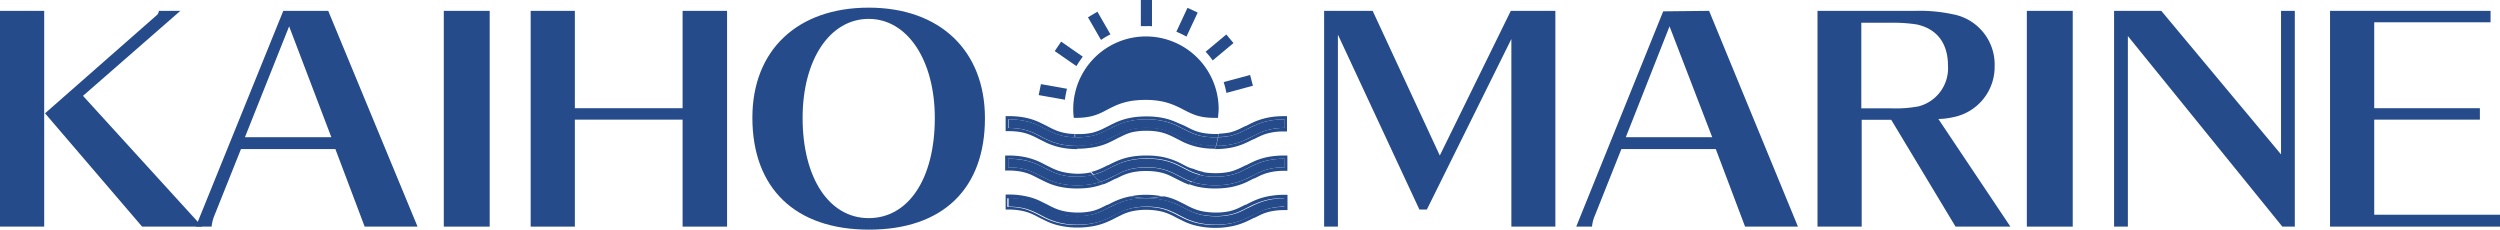 <svg xmlns="http://www.w3.org/2000/svg" viewBox="0 0 264.76 24.32"><defs><style>.cls-1{fill:#264b8a;}</style></defs><title>アセット 8</title><g id="レイヤー_2" data-name="レイヤー 2"><g id="レイヤー_1-2" data-name="レイヤー 1"><path class="cls-1" d="M119.74,20.79a6.91,6.91,0,0,0-1.47.44c-.34.14-.64.3-.93.45l-.06,0-.65.32a4.84,4.84,0,0,1-1,.36,6.7,6.7,0,0,1-1.49.15,7.34,7.34,0,0,1-1.09-.08,5.27,5.27,0,0,1-1.33-.37c-.28-.12-.55-.26-.87-.43l-.73-.36a6.41,6.41,0,0,0-1.4-.47,8.59,8.59,0,0,0-1.9-.2h-.32v1.59h.32a7.1,7.1,0,0,1,1.08.08,5.23,5.23,0,0,1,1.34.37c.28.12.55.26.86.43l.74.36a6.24,6.24,0,0,0,1.4.47,8.52,8.52,0,0,0,1.9.2,9.36,9.36,0,0,0,1.34-.1,6.72,6.72,0,0,0,1.78-.5,10.36,10.36,0,0,0,.94-.45l0,0,.65-.32a5,5,0,0,1,1.05-.36,6.86,6.86,0,0,1,1.5-.15,7.2,7.2,0,0,1,1.08.08,5.05,5.05,0,0,1,1.33.37c.29.12.55.26.87.43l.73.36a6.41,6.41,0,0,0,1.4.47,8.59,8.59,0,0,0,1.9.2,8.23,8.23,0,0,0,1.35-.1,6.94,6.94,0,0,0,1.78-.5c.34-.14.65-.3.94-.45l.05,0,.65-.32a4.84,4.84,0,0,1,1.05-.36,6.7,6.7,0,0,1,1.49-.15h.33V20.63H136a8.11,8.11,0,0,0-1.34.1,6.9,6.9,0,0,0-1.79.5c-.34.14-.63.3-.92.45l-.06,0-.65.32a5,5,0,0,1-1,.36,6.86,6.86,0,0,1-1.5.15,7.2,7.2,0,0,1-1.08-.08,5.05,5.05,0,0,1-1.33-.37,8.73,8.73,0,0,1-.87-.43l-.73-.36a6.59,6.59,0,0,0-1.4-.47l-.24,0a7.74,7.74,0,0,1-3.32,0Zm4.83.82.71.36c.31.16.59.31.89.43a5.12,5.12,0,0,0,1.41.4,7.49,7.49,0,0,0,1.13.08,6.68,6.68,0,0,0,1.56-.16,4.91,4.91,0,0,0,1.12-.38q.33-.15.66-.33c.3-.15.61-.32,1-.47a6.78,6.78,0,0,1,1.7-.48A10.08,10.08,0,0,1,136,21v.91a6.74,6.74,0,0,0-1.56.16,4.66,4.66,0,0,0-1.11.38c-.23.1-.44.21-.67.33s-.61.32-1,.47a7,7,0,0,1-1.71.48,10.08,10.08,0,0,1-1.3.09,8.1,8.1,0,0,1-1.83-.19,7.49,7.49,0,0,1-1.34-.45l-.72-.36a8.07,8.07,0,0,0-.89-.43,5,5,0,0,0-1.41-.4,7.26,7.26,0,0,0-1.12-.08,6.84,6.84,0,0,0-1.57.16,5,5,0,0,0-1.11.38q-.33.15-.66.33c-.3.15-.61.32-1,.47a6.78,6.78,0,0,1-1.7.48,10.11,10.11,0,0,1-1.31.09,8,8,0,0,1-1.82-.19,7.23,7.23,0,0,1-1.34-.45c-.26-.12-.49-.24-.72-.36a9,9,0,0,0-.89-.43,5.12,5.12,0,0,0-1.41-.4,7.49,7.49,0,0,0-1.13-.08V21a8,8,0,0,1,1.83.19,7.23,7.23,0,0,1,1.34.45c.26.12.49.24.72.36a8.07,8.07,0,0,0,.89.43,5,5,0,0,0,1.41.4,7.26,7.26,0,0,0,1.12.08,6.84,6.84,0,0,0,1.57-.16,4.82,4.82,0,0,0,1.11-.38c.23-.1.44-.21.67-.33s.61-.32,1-.47a6.86,6.86,0,0,1,1.71-.48,9.82,9.82,0,0,1,1.3-.09,8.1,8.1,0,0,1,1.83.19A7.78,7.78,0,0,1,124.57,21.61Z"/><path class="cls-1" d="M120.1,21.06a6.86,6.86,0,0,0-1.71.48c-.35.15-.67.32-1,.47s-.44.23-.67.33a4.82,4.82,0,0,1-1.11.38,6.84,6.84,0,0,1-1.57.16A7.26,7.26,0,0,1,113,22.8a5,5,0,0,1-1.41-.4,8.07,8.07,0,0,1-.89-.43c-.23-.12-.46-.24-.72-.36a7.23,7.23,0,0,0-1.34-.45,8,8,0,0,0-1.83-.19v.91a7.49,7.49,0,0,1,1.13.08,5.12,5.12,0,0,1,1.41.4,9,9,0,0,1,.89.43c.23.12.46.24.72.36a7.23,7.23,0,0,0,1.34.45,8,8,0,0,0,1.82.19,10.11,10.11,0,0,0,1.31-.09,6.78,6.78,0,0,0,1.7-.48c.36-.15.67-.32,1-.47s.44-.23.66-.33a5,5,0,0,1,1.11-.38,6.84,6.84,0,0,1,1.57-.16,7.26,7.26,0,0,1,1.12.08,5,5,0,0,1,1.41.4,8.07,8.07,0,0,1,.89.43l.72.36a7.49,7.49,0,0,0,1.34.45,8.1,8.1,0,0,0,1.83.19,10.08,10.08,0,0,0,1.3-.09,7,7,0,0,0,1.71-.48c.35-.15.66-.32,1-.47s.44-.23.67-.33a4.66,4.66,0,0,1,1.11-.38,6.74,6.74,0,0,1,1.56-.16V21a10.08,10.08,0,0,0-1.3.09,6.78,6.78,0,0,0-1.7.48c-.36.15-.67.32-1,.47s-.44.23-.66.33a4.91,4.91,0,0,1-1.12.38,6.68,6.68,0,0,1-1.56.16,7.49,7.49,0,0,1-1.13-.08,5.12,5.12,0,0,1-1.41-.4c-.3-.12-.58-.27-.89-.43l-.71-.36a7.78,7.78,0,0,0-1.34-.45A8.1,8.1,0,0,0,121.4,21,9.82,9.82,0,0,0,120.1,21.06Z"/><path class="cls-1" d="M127.58,18.64a9.24,9.24,0,0,0,1.13.07,6.68,6.68,0,0,0,1.56-.16,5.45,5.45,0,0,0,1.12-.37c.22-.1.44-.22.66-.33s.61-.32,1-.47a6.38,6.38,0,0,1,1.7-.48,8.56,8.56,0,0,1,1.3-.09v.91a7.42,7.42,0,0,0-1.56.15,5.76,5.76,0,0,0-1.11.38c-.23.1-.44.21-.67.33s-.61.32-1,.47a7,7,0,0,1-1.71.48,8.56,8.56,0,0,1-1.3.09,8.1,8.1,0,0,1-1.83-.19,5.21,5.21,0,0,1-.63-.18l-.33.25c.3.1.59.2.89.27a8.61,8.61,0,0,0,1.9.19,9.66,9.66,0,0,0,1.35-.09,7.37,7.37,0,0,0,1.78-.5c.34-.15.64-.31.93-.46l.06,0,.65-.32a5.39,5.39,0,0,1,1.05-.35,6.7,6.7,0,0,1,1.49-.15h.33V16.47H136a9.41,9.41,0,0,0-1.34.09,6.9,6.9,0,0,0-1.79.5c-.34.15-.63.3-.92.45l-.06,0a6.5,6.5,0,0,1-.65.32,5.23,5.23,0,0,1-1,.36,6.86,6.86,0,0,1-1.5.15,7.26,7.26,0,0,1-1.08-.07l-.34-.07-.27.29A4.61,4.61,0,0,0,127.58,18.64Z"/><path class="cls-1" d="M115.39,19.53a8.6,8.6,0,0,1-1.31.09,8,8,0,0,1-1.82-.19,6,6,0,0,1-1.34-.45c-.26-.12-.49-.24-.72-.36s-.59-.3-.89-.43a5.93,5.93,0,0,0-1.41-.4,7.6,7.6,0,0,0-1.13-.07v-.91a8.71,8.71,0,0,1,1.83.18,6.54,6.54,0,0,1,1.34.46c.26.11.49.24.72.35s.58.31.89.44a5.8,5.8,0,0,0,1.41.4,8.94,8.94,0,0,0,1.12.07,6.84,6.84,0,0,0,1.57-.16l.12,0c-.09-.09-.17-.19-.26-.29a6.83,6.83,0,0,1-1.42.14A7.4,7.4,0,0,1,113,18.3a5.18,5.18,0,0,1-1.33-.38c-.28-.12-.55-.26-.87-.42s-.47-.25-.73-.37a7.68,7.68,0,0,0-1.4-.47,8.61,8.61,0,0,0-1.9-.19h-.32v1.59h.32a7.17,7.17,0,0,1,1.08.07,5.23,5.23,0,0,1,1.34.37c.28.13.55.27.86.43l.74.36a6.82,6.82,0,0,0,1.4.48,8.61,8.61,0,0,0,1.9.19,9.41,9.41,0,0,0,1.34-.09,7.11,7.11,0,0,0,1.44-.38,3.81,3.81,0,0,1-.32-.24A5.8,5.8,0,0,1,115.39,19.53Z"/><path class="cls-1" d="M126.25,19.25a5.21,5.21,0,0,0,.63.18,8.1,8.1,0,0,0,1.83.19,8.56,8.56,0,0,0,1.3-.09,7,7,0,0,0,1.71-.48c.35-.15.66-.31,1-.47s.44-.23.67-.33a5.76,5.76,0,0,1,1.11-.38,7.42,7.42,0,0,1,1.56-.15v-.91a8.56,8.56,0,0,0-1.3.09,6.38,6.38,0,0,0-1.7.48c-.36.15-.67.31-1,.47s-.44.23-.66.33a5.45,5.45,0,0,1-1.12.37,6.68,6.68,0,0,1-1.56.16,9.24,9.24,0,0,1-1.13-.07,4.61,4.61,0,0,1-.56-.12A7.56,7.56,0,0,1,126.25,19.25Z"/><path class="cls-1" d="M114.08,18.71a8.94,8.94,0,0,1-1.12-.07,5.8,5.8,0,0,1-1.41-.4c-.31-.13-.59-.28-.89-.44s-.46-.24-.72-.35A6.54,6.54,0,0,0,108.6,17a8.71,8.71,0,0,0-1.83-.18v.91a7.6,7.6,0,0,1,1.13.07,5.93,5.93,0,0,1,1.41.4c.3.13.59.28.89.43s.46.24.72.36a6,6,0,0,0,1.34.45,8,8,0,0,0,1.82.19,8.6,8.6,0,0,0,1.31-.09,5.8,5.8,0,0,0,1.16-.28,7.66,7.66,0,0,1-.78-.73l-.12,0A6.84,6.84,0,0,1,114.08,18.71Z"/><path class="cls-1" d="M130.27,14.39a6.12,6.12,0,0,0,1.12-.38q.33-.15.66-.33c.3-.15.61-.32,1-.47a6.78,6.78,0,0,1,1.7-.48,8.56,8.56,0,0,1,1.3-.09v.91a6.74,6.74,0,0,0-1.56.16,5.16,5.16,0,0,0-1.11.37l-.67.33c-.3.16-.61.32-1,.48a6.59,6.59,0,0,1-1.71.47,7.72,7.72,0,0,1-1.23.09,3.38,3.38,0,0,1-.11.34h0a9.56,9.56,0,0,0,1.35-.09,6.94,6.94,0,0,0,1.78-.5c.34-.15.65-.3.94-.45l.05,0c.22-.12.43-.22.65-.32a4.84,4.84,0,0,1,1.05-.36,6.7,6.7,0,0,1,1.49-.15h.33V12.3H136a9.41,9.41,0,0,0-1.34.09,7.32,7.32,0,0,0-1.79.5c-.34.15-.64.31-.93.46l-.05,0-.65.32a5.68,5.68,0,0,1-1,.36,8.2,8.2,0,0,1-1.17.13l-.06.35A7.27,7.27,0,0,0,130.27,14.39Z"/><path class="cls-1" d="M112.26,15.27a6.54,6.54,0,0,1-1.34-.46c-.26-.11-.49-.23-.72-.35s-.59-.31-.89-.44a5.51,5.51,0,0,0-1.41-.39,7.49,7.49,0,0,0-1.13-.08v-.91a8,8,0,0,1,1.83.19,6.56,6.56,0,0,1,1.34.45c.26.12.49.24.72.36s.58.3.89.43a5.38,5.38,0,0,0,1.41.4,7,7,0,0,0,.85.07c0-.12,0-.23,0-.35a6,6,0,0,1-.76-.06,5.27,5.27,0,0,1-1.33-.37c-.28-.12-.55-.26-.87-.43l-.73-.36a7,7,0,0,0-1.4-.48,8.61,8.61,0,0,0-1.9-.19h-.32v1.59h.32a7.17,7.17,0,0,1,1.08.07,5.25,5.25,0,0,1,1.34.38c.28.12.55.26.86.42l.74.37a7.44,7.44,0,0,0,1.4.47,8.49,8.49,0,0,0,1.9.19h0a3.38,3.38,0,0,1-.11-.34A8.08,8.08,0,0,1,112.26,15.27Z"/><path class="cls-1" d="M113,14.47a5.38,5.38,0,0,1-1.41-.4c-.31-.13-.59-.28-.89-.43s-.46-.24-.72-.36a6.56,6.56,0,0,0-1.34-.45,8,8,0,0,0-1.83-.19v.91a7.49,7.49,0,0,1,1.13.08,5.51,5.51,0,0,1,1.41.39c.3.13.59.28.89.44s.46.24.72.35a6.54,6.54,0,0,0,1.34.46,8.08,8.08,0,0,0,1.76.18,7.06,7.06,0,0,1-.21-.91A7,7,0,0,1,113,14.47Z"/><path class="cls-1" d="M131.72,14.89c.35-.16.66-.32,1-.48l.67-.33a5.16,5.16,0,0,1,1.11-.37,6.74,6.74,0,0,1,1.56-.16v-.91a8.56,8.56,0,0,0-1.3.09,6.78,6.78,0,0,0-1.7.48c-.36.15-.67.32-1,.47s-.44.23-.66.33a6.12,6.12,0,0,1-1.12.38,7.27,7.27,0,0,1-1.29.15,7,7,0,0,1-.2.91,7.72,7.72,0,0,0,1.23-.09A6.59,6.59,0,0,0,131.72,14.89Z"/><path class="cls-1" d="M115.58,12.31a5.39,5.39,0,0,0,1-.35c.22-.1.43-.21.65-.33l0,0c.29-.15.6-.31.94-.46a6.83,6.83,0,0,1,1.78-.5,9.46,9.46,0,0,1,1.35-.09,8.61,8.61,0,0,1,1.9.19,7.26,7.26,0,0,1,1.4.48c.26.11.5.24.73.36s.58.3.87.42a5.07,5.07,0,0,0,1.33.38,7.26,7.26,0,0,0,1.08.07H129c0-.3.06-.61.06-.92a7.7,7.7,0,0,0-15.4,0,7,7,0,0,0,.06.92h.33A6.7,6.7,0,0,0,115.58,12.31Z"/><path class="cls-1" d="M120.05,20.73a2.84,2.84,0,0,0-.31.06,7.74,7.74,0,0,0,3.32,0,8.5,8.5,0,0,0-1.66-.16A8.15,8.15,0,0,0,120.05,20.73Z"/><path class="cls-1" d="M125.43,17.5c-.23-.12-.47-.25-.73-.37a8,8,0,0,0-1.4-.47,8.61,8.61,0,0,0-1.9-.19,9.46,9.46,0,0,0-1.35.09,6.83,6.83,0,0,0-1.78.5c-.34.15-.64.3-.93.45l-.06,0a6.5,6.5,0,0,1-.65.32,5,5,0,0,1-1,.36h-.07c.09.1.17.2.26.29a6,6,0,0,0,1-.34c.23-.1.44-.22.67-.33s.61-.32,1-.47a6.46,6.46,0,0,1,1.71-.48,8.37,8.37,0,0,1,1.3-.09,8.78,8.78,0,0,1,1.83.18,7,7,0,0,1,1.34.46c.25.11.49.24.71.35s.59.31.89.44a6.05,6.05,0,0,0,.85.28l.27-.29a4.54,4.54,0,0,1-1-.31C126,17.8,125.74,17.66,125.43,17.5Z"/><path class="cls-1" d="M125.54,19l-.72-.36c-.3-.15-.58-.3-.89-.43a5.8,5.8,0,0,0-1.41-.4,7.37,7.37,0,0,0-1.12-.07,7.52,7.52,0,0,0-1.57.15,6.27,6.27,0,0,0-1.11.38l-.66.33c-.3.16-.61.32-1,.47-.17.07-.35.14-.54.2a3.81,3.81,0,0,0,.32.24c.11,0,.23-.07.34-.12.35-.15.65-.31.93-.46l.06,0,.65-.32a5.62,5.62,0,0,1,1.05-.35,6.86,6.86,0,0,1,1.5-.15,7.26,7.26,0,0,1,1.08.07,5.05,5.05,0,0,1,1.33.37c.29.13.55.27.87.43l.73.36.51.21.33-.25A5.84,5.84,0,0,1,125.54,19Z"/><path class="cls-1" d="M116.55,19.25c.19-.06.37-.13.54-.2.36-.15.67-.31,1-.47l.66-.33a6.27,6.27,0,0,1,1.11-.38,7.52,7.52,0,0,1,1.57-.15,7.37,7.37,0,0,1,1.12.07,5.8,5.8,0,0,1,1.41.4c.31.13.59.28.89.43l.72.36a5.84,5.84,0,0,0,.71.27,7.56,7.56,0,0,0,.77-.73,6.05,6.05,0,0,1-.85-.28c-.3-.13-.58-.28-.89-.44s-.46-.24-.71-.35a7,7,0,0,0-1.34-.46,8.78,8.78,0,0,0-1.83-.18,8.37,8.37,0,0,0-1.3.09,6.46,6.46,0,0,0-1.71.48c-.35.15-.67.31-1,.47s-.44.23-.67.33a6,6,0,0,1-1,.34A7.66,7.66,0,0,0,116.55,19.25Z"/><path class="cls-1" d="M114.08,14.54a7.52,7.52,0,0,0,1.57-.15,6,6,0,0,0,1.11-.38c.23-.1.44-.21.67-.33s.61-.32,1-.47a6.86,6.86,0,0,1,1.71-.48,8.37,8.37,0,0,1,1.3-.09,8.1,8.1,0,0,1,1.83.19,7,7,0,0,1,1.34.45l.71.36c.31.15.59.3.89.43a5.5,5.5,0,0,0,1.41.4,7.6,7.6,0,0,0,1.13.07H129l.06-.35h-.33a7.26,7.26,0,0,1-1.08-.07,5.05,5.05,0,0,1-1.33-.37c-.29-.13-.56-.27-.87-.43L124.7,13a7.26,7.26,0,0,0-1.4-.48,8.61,8.61,0,0,0-1.9-.19,9.46,9.46,0,0,0-1.35.09,7.24,7.24,0,0,0-1.78.5c-.34.15-.65.31-.94.46l0,0-.65.32a6.21,6.21,0,0,1-1,.36,6.74,6.74,0,0,1-1.49.14h-.33c0,.12,0,.23,0,.35Z"/><path class="cls-1" d="M117.21,15.2c.35-.15.65-.3.94-.45l0,0c.22-.12.43-.22.65-.32A5,5,0,0,1,119.9,14a6.86,6.86,0,0,1,1.5-.15,7.26,7.26,0,0,1,1.08.07,5.07,5.07,0,0,1,1.33.38c.29.12.55.26.87.42s.47.25.73.37a8,8,0,0,0,1.4.47,8.31,8.31,0,0,0,1.86.19,3.38,3.38,0,0,0,.11-.34h-.07a8.78,8.78,0,0,1-1.83-.18,6.76,6.76,0,0,1-1.34-.46c-.25-.11-.49-.23-.72-.35s-.58-.31-.89-.44a5.4,5.4,0,0,0-1.41-.39,7.26,7.26,0,0,0-1.12-.08,6.84,6.84,0,0,0-1.57.16,5.56,5.56,0,0,0-1.11.37l-.66.33c-.3.16-.61.32-1,.48a6.4,6.4,0,0,1-1.7.47,8.6,8.6,0,0,1-1.31.09H114a3.38,3.38,0,0,0,.11.34,8.85,8.85,0,0,0,1.3-.09A6.72,6.72,0,0,0,117.21,15.2Z"/><path class="cls-1" d="M128.71,14.54a7.6,7.6,0,0,1-1.13-.07,5.5,5.5,0,0,1-1.41-.4c-.3-.13-.58-.28-.89-.43l-.71-.36a7,7,0,0,0-1.34-.45,8.1,8.1,0,0,0-1.83-.19,8.37,8.37,0,0,0-1.3.09,6.86,6.86,0,0,0-1.71.48c-.35.15-.67.32-1,.47s-.44.23-.67.33a6,6,0,0,1-1.11.38,7.52,7.52,0,0,1-1.57.15h-.27a7.06,7.06,0,0,0,.21.91h.06a8.6,8.6,0,0,0,1.31-.09,6.4,6.4,0,0,0,1.7-.47c.36-.16.67-.32,1-.48l.66-.33a5.56,5.56,0,0,1,1.11-.37,6.84,6.84,0,0,1,1.57-.16,7.26,7.26,0,0,1,1.12.08,5.4,5.4,0,0,1,1.41.39c.31.13.59.28.89.44s.47.24.72.35a6.76,6.76,0,0,0,1.34.46,8.78,8.78,0,0,0,1.83.18h.07a7,7,0,0,0,.2-.91Z"/><path class="cls-1" d="M122,2.78V0h-1.18V2.77l.54,0C121.61,2.75,121.83,2.76,122,2.78Z"/><path class="cls-1" d="M126.84,1.33l-1.08-.5-1.18,2.53a8.13,8.13,0,0,1,1.07.52Z"/><path class="cls-1" d="M130.63,4.56l-.76-.91-2.19,1.83a8.36,8.36,0,0,1,.75.92Z"/><path class="cls-1" d="M132.69,9.08l-.3-1.14-2.8.75a8.79,8.79,0,0,1,.29,1.15Z"/><path class="cls-1" d="M110.24,8.91,110,10.07l2.78.49A9.07,9.07,0,0,1,113,9.4Z"/><path class="cls-1" d="M112.38,4.41l-.68,1L114,7a11.11,11.11,0,0,1,.67-1Z"/><path class="cls-1" d="M116.22,1.24l-1,.59,1.38,2.4a8.07,8.07,0,0,1,1-.59Z"/><path class="cls-1" d="M121,10.41l-.09-.06v.07Z"/><path class="cls-1" d="M4.68,1.15V24H0V1.15Zm11.86.51a.65.65,0,0,0,.28-.51H19.1l-10.31,9L21.41,24H15.05l-10.28-12Z"/><path class="cls-1" d="M34.76,1.15,44.22,24h-5.6l-3.1-8.21h-10l-2.8,7A4.18,4.18,0,0,0,22.41,24H20.74L30,1.15ZM25.94,14.53h9.15L30.62,2.79Z"/><path class="cls-1" d="M47,24V1.15h4.86V24Z"/><path class="cls-1" d="M72.29,24V12.67H60.88V24H56.2V1.15h4.68V11.46H72.29V1.15H77V24Z"/><path class="cls-1" d="M104.31,12.52c0,7.48-4.47,11.8-12.28,11.8S79.68,19.94,79.68,12.46C79.68,5.31,84.45.81,92,.81S104.31,5.37,104.31,12.52ZM85,12.49C85,18.84,87.8,23.1,92,23.1s7-4.16,7-10.61C99,6.38,96.1,2,92,2S85,6.29,85,12.49Z"/><path class="cls-1" d="M160.06,24V4.13l-8.95,18.06h-.79L141.69,3.67V24h-1.46V1.15h5.14l7.11,15.32L160,1.15h4.72V24Z"/><path class="cls-1" d="M181,1.15,190.41,24h-5.6l-3.1-8.21h-10l-2.79,7A3.88,3.88,0,0,0,168.6,24h-1.67l9.21-22.8Zm-8.82,13.38h9.15L176.81,2.79Z"/><path class="cls-1" d="M207.1,24l-6.81-11.31h-3.13V24h-4.68V1.15h10.33a16.73,16.73,0,0,1,4,.36A5.41,5.41,0,0,1,211.24,7a5.43,5.43,0,0,1-4.44,5.42,7.5,7.5,0,0,1-1.52.18L212.91,24Zm-6.9-12.53a13,13,0,0,0,3-.21,4.17,4.17,0,0,0,3.1-4.29c0-2.4-1.18-3.92-3.31-4.38a16.2,16.2,0,0,0-2.77-.18h-3.1v9.06Z"/><path class="cls-1" d="M214.65,24V1.15h4.86V24Z"/><path class="cls-1" d="M241.71,24,225.35,3.82V24h-1.46V1.15h5l12.68,15.2V1.15h1.46V24Z"/><path class="cls-1" d="M246.76,24V1.15h17V2.36H251.44v9.1h11.19v1.21H251.44V22.74h13.32V24Z"/></g></g></svg>
